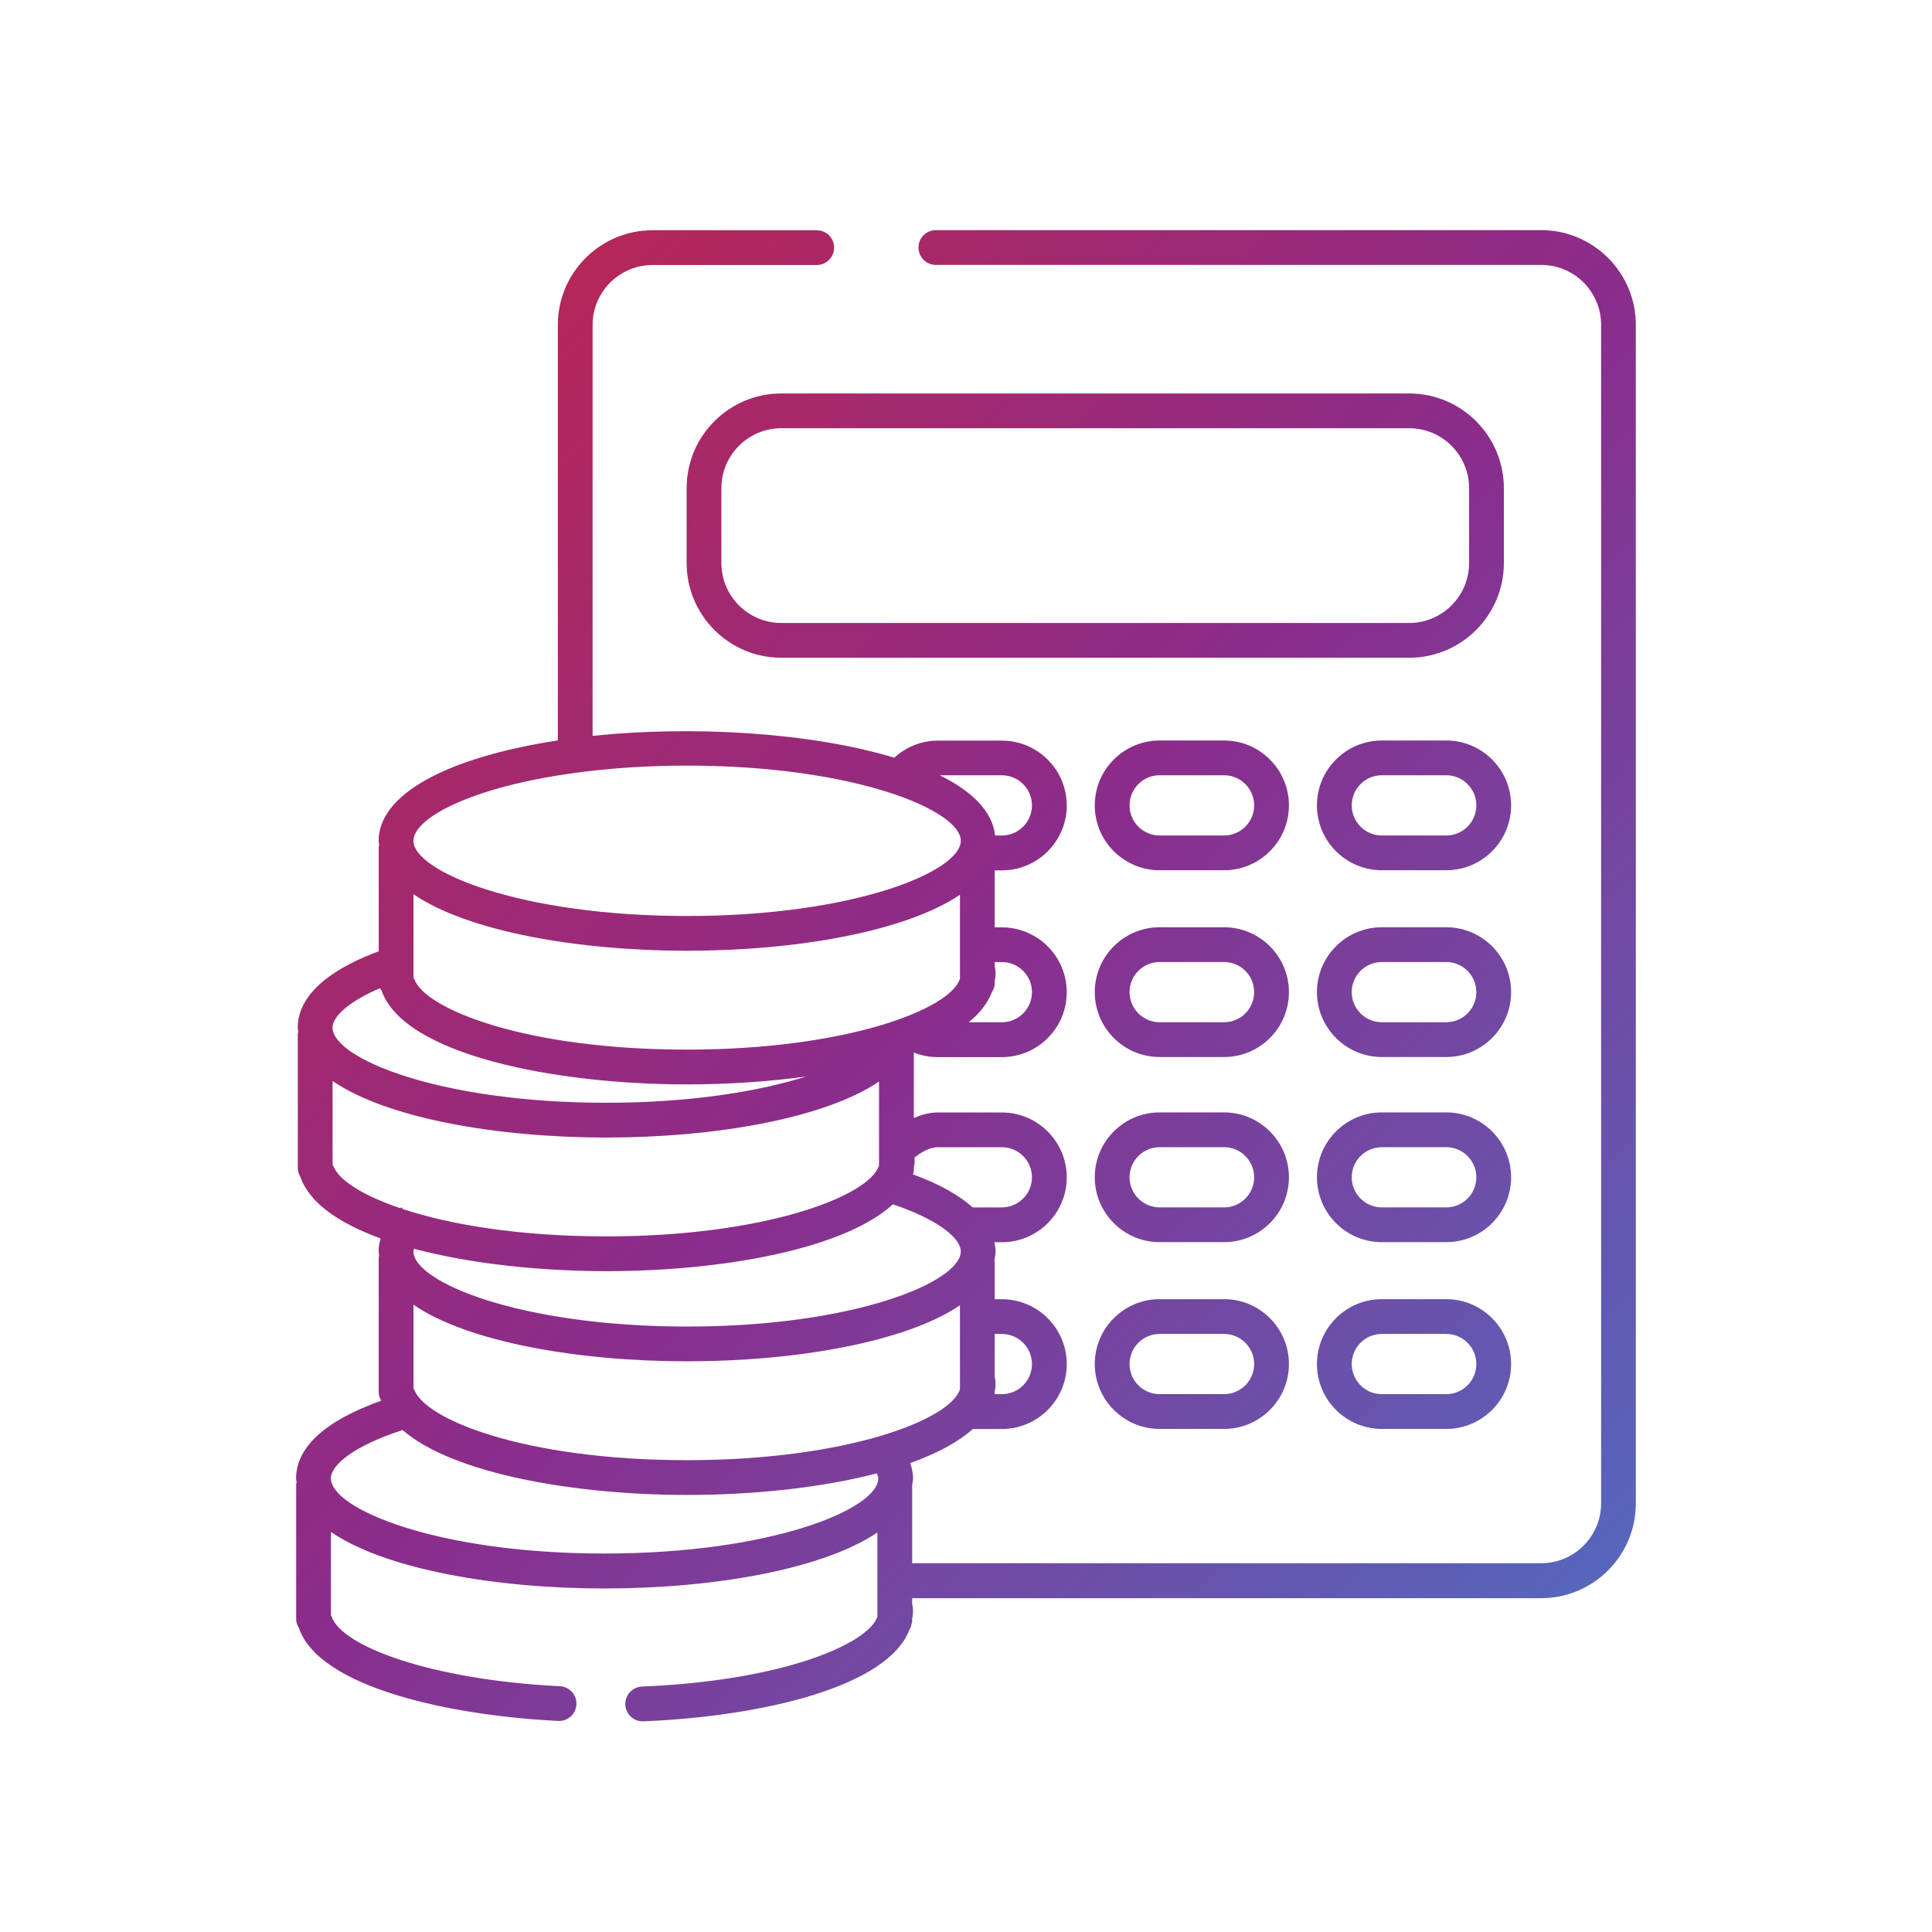 <?xml version="1.0" encoding="UTF-8"?>
<svg xmlns="http://www.w3.org/2000/svg" xmlns:xlink="http://www.w3.org/1999/xlink" id="Layer_2" data-name="Layer 2" viewBox="0 0 100 100">
  <defs>
    <style>
      .cls-1 {
        fill: url(#Spheretech_gradient-10);
      }

      .cls-1, .cls-2, .cls-3, .cls-4, .cls-5, .cls-6, .cls-7, .cls-8, .cls-9, .cls-10 {
        stroke-width: 0px;
      }

      .cls-2 {
        fill: url(#Spheretech_gradient-8);
      }

      .cls-3 {
        fill: url(#Spheretech_gradient-9);
      }

      .cls-4 {
        fill: url(#Spheretech_gradient-2);
      }

      .cls-5 {
        fill: url(#Spheretech_gradient-3);
      }

      .cls-6 {
        fill: url(#Spheretech_gradient-4);
      }

      .cls-7 {
        fill: url(#Spheretech_gradient-5);
      }

      .cls-8 {
        fill: url(#Spheretech_gradient-6);
      }

      .cls-9 {
        fill: url(#Spheretech_gradient-7);
      }

      .cls-10 {
        fill: url(#Spheretech_gradient);
      }
    </style>
    <linearGradient id="Spheretech_gradient" data-name="Spheretech gradient" x1="16.877" y1="-11.347" x2="111.627" y2="80.403" gradientUnits="userSpaceOnUse">
      <stop offset="0" stop-color="#d12335"></stop>
      <stop offset=".5" stop-color="#8b2c8b"></stop>
      <stop offset="1" stop-color="#407fd2"></stop>
    </linearGradient>
    <linearGradient id="Spheretech_gradient-2" data-name="Spheretech gradient" x1="12.059" y1="-6.372" x2="106.809" y2="85.378" xlink:href="#Spheretech_gradient"></linearGradient>
    <linearGradient id="Spheretech_gradient-3" data-name="Spheretech gradient" x1="17.624" y1="-12.119" x2="112.374" y2="79.631" xlink:href="#Spheretech_gradient"></linearGradient>
    <linearGradient id="Spheretech_gradient-4" data-name="Spheretech gradient" x1="7.228" y1="-1.383" x2="101.978" y2="90.367" xlink:href="#Spheretech_gradient"></linearGradient>
    <linearGradient id="Spheretech_gradient-5" data-name="Spheretech gradient" x1="12.793" y1="-7.13" x2="107.543" y2="84.62" xlink:href="#Spheretech_gradient"></linearGradient>
    <linearGradient id="Spheretech_gradient-6" data-name="Spheretech gradient" x1="2.439" y1="3.562" x2="97.189" y2="95.312" xlink:href="#Spheretech_gradient"></linearGradient>
    <linearGradient id="Spheretech_gradient-7" data-name="Spheretech gradient" x1="8.004" y1="-2.185" x2="102.754" y2="89.565" xlink:href="#Spheretech_gradient"></linearGradient>
    <linearGradient id="Spheretech_gradient-8" data-name="Spheretech gradient" x1="-2.392" y1="8.551" x2="92.358" y2="100.301" xlink:href="#Spheretech_gradient"></linearGradient>
    <linearGradient id="Spheretech_gradient-9" data-name="Spheretech gradient" x1="3.173" y1="2.804" x2="97.923" y2="94.554" xlink:href="#Spheretech_gradient"></linearGradient>
    <linearGradient id="Spheretech_gradient-10" data-name="Spheretech gradient" x1="2.417" y1="3.585" x2="97.167" y2="95.335" xlink:href="#Spheretech_gradient"></linearGradient>
  </defs>
  <path class="cls-10" d="M72.94,20.365h-32.5c-2.702,0-4.9,2.198-4.9,4.9v3.88c0,2.702,2.198,4.9,4.9,4.9h32.5c2.702,0,4.9-2.198,4.9-4.9v-3.88c0-2.702-2.198-4.9-4.9-4.9ZM76.039,29.145c0,1.709-1.391,3.1-3.1,3.1h-32.5c-1.709,0-3.1-1.391-3.1-3.1v-3.88c0-1.709,1.391-3.1,3.1-3.1h32.5c1.709,0,3.1,1.391,3.1,3.1v3.88Z"></path>
  <path class="cls-4" d="M63.357,38.328h-3.334c-1.852,0-3.358,1.506-3.358,3.358s1.507,3.358,3.358,3.358h3.334c1.852,0,3.358-1.506,3.358-3.358s-1.507-3.358-3.358-3.358ZM63.357,43.245h-3.334c-.859,0-1.558-.699-1.558-1.559s.698-1.559,1.558-1.559h3.334c.859,0,1.558.699,1.558,1.559s-.698,1.559-1.558,1.559Z"></path>
  <path class="cls-5" d="M74.857,38.328h-3.334c-1.852,0-3.358,1.506-3.358,3.358s1.507,3.358,3.358,3.358h3.334c1.852,0,3.358-1.506,3.358-3.358s-1.507-3.358-3.358-3.358ZM74.857,43.245h-3.334c-.859,0-1.558-.699-1.558-1.559s.698-1.559,1.558-1.559h3.334c.859,0,1.558.699,1.558,1.559s-.698,1.559-1.558,1.559Z"></path>
  <path class="cls-6" d="M63.357,47.995h-3.334c-1.852,0-3.358,1.506-3.358,3.358,0,1.852,1.507,3.358,3.358,3.358h3.334c1.852,0,3.358-1.507,3.358-3.358,0-1.852-1.507-3.358-3.358-3.358ZM63.357,52.911h-3.334c-.859,0-1.558-.698-1.558-1.558s.698-1.559,1.558-1.559h3.334c.859,0,1.558.699,1.558,1.559s-.698,1.558-1.558,1.558Z"></path>
  <path class="cls-7" d="M74.857,47.995h-3.334c-1.852,0-3.358,1.506-3.358,3.358,0,1.852,1.507,3.358,3.358,3.358h3.334c1.852,0,3.358-1.507,3.358-3.358,0-1.852-1.507-3.358-3.358-3.358ZM74.857,52.911h-3.334c-.859,0-1.558-.698-1.558-1.558s.698-1.559,1.558-1.559h3.334c.859,0,1.558.699,1.558,1.559s-.698,1.558-1.558,1.558Z"></path>
  <path class="cls-8" d="M63.357,57.578h-3.334c-1.852,0-3.358,1.507-3.358,3.358s1.507,3.358,3.358,3.358h3.334c1.852,0,3.358-1.507,3.358-3.358s-1.507-3.358-3.358-3.358ZM63.357,62.494h-3.334c-.859,0-1.558-.698-1.558-1.558s.698-1.558,1.558-1.558h3.334c.859,0,1.558.698,1.558,1.558s-.698,1.558-1.558,1.558Z"></path>
  <path class="cls-9" d="M74.857,57.578h-3.334c-1.852,0-3.358,1.507-3.358,3.358s1.507,3.358,3.358,3.358h3.334c1.852,0,3.358-1.507,3.358-3.358s-1.507-3.358-3.358-3.358ZM74.857,62.494h-3.334c-.859,0-1.558-.698-1.558-1.558s.698-1.558,1.558-1.558h3.334c.859,0,1.558.698,1.558,1.558s-.698,1.558-1.558,1.558Z"></path>
  <path class="cls-2" d="M63.357,67.244h-3.334c-1.852,0-3.358,1.507-3.358,3.359,0,1.852,1.507,3.358,3.358,3.358h3.334c1.852,0,3.358-1.507,3.358-3.358,0-1.853-1.507-3.359-3.358-3.359ZM63.357,72.161h-3.334c-.859,0-1.558-.698-1.558-1.558s.698-1.559,1.558-1.559h3.334c.859,0,1.558.699,1.558,1.559s-.698,1.558-1.558,1.558Z"></path>
  <path class="cls-3" d="M74.857,67.244h-3.334c-1.852,0-3.358,1.507-3.358,3.359,0,1.852,1.507,3.358,3.358,3.358h3.334c1.852,0,3.358-1.507,3.358-3.358,0-1.853-1.507-3.359-3.358-3.359ZM74.857,72.161h-3.334c-.859,0-1.558-.698-1.558-1.558s.698-1.559,1.558-1.559h3.334c.859,0,1.558.699,1.558,1.559s-.698,1.558-1.558,1.558Z"></path>
  <path class="cls-1" d="M79.773,11.912h-31.333c-.497,0-.9.403-.9.9s.403.9.9.9h31.333c1.709,0,3.1,1.391,3.1,3.1v61c0,1.709-1.391,3.1-3.1,3.1h-32.558v-4.06c.015-.111.045-.218.045-.331,0-.271-.058-.535-.145-.794,1.356-.484,2.469-1.072,3.239-1.763h1.502c1.852,0,3.359-1.507,3.359-3.358,0-1.853-1.507-3.359-3.359-3.359h-.37v-1.901c0-.034-.016-.064-.02-.097.03-.157.065-.312.065-.476,0-.162-.034-.318-.064-.475h.389c1.852,0,3.359-1.507,3.359-3.358s-1.507-3.358-3.359-3.358h-3.333c-.417,0-.834.118-1.225.282v-3.386c.389.153.804.238,1.225.238h3.333c1.852,0,3.359-1.507,3.359-3.358,0-1.852-1.507-3.358-3.359-3.358h-.37v-2.95h.37c1.852,0,3.359-1.506,3.359-3.358s-1.507-3.358-3.359-3.358h-3.333c-.835,0-1.623.328-2.238.884-4.26-1.294-10.393-1.679-15.612-1.129v-21.272c0-1.709,1.391-3.1,3.1-3.1h8.5c.497,0,.9-.403.9-.9s-.403-.9-.9-.9h-8.5c-2.702,0-4.9,2.198-4.9,4.9v21.507c-5.819.892-9.275,2.815-9.275,5.201,0,.069.022.132.027.2-.005.039-.023.073-.023.113v5.4c-3.442,1.28-4.192,2.84-4.192,3.954,0,.069.022.132.027.2-.005.039-.023.073-.023.113v6.969c0,.17.06.321.142.457.464,1.345,2.015,2.393,4.142,3.169-.062.221-.101.446-.101.676,0,.069.022.132.027.2-.005.039-.023.073-.023.113v6.969c0,.164.056.309.132.441-2.884,1.027-4.408,2.403-4.408,4.027,0,.069.022.132.027.2-.005.039-.023.073-.023.113v6.969c0,.169.059.319.141.454,1.068,3.108,7.88,4.537,13.421,4.813.015.001.03.002.046.002.476,0,.874-.374.898-.855.025-.496-.357-.919-.854-.943-6.785-.34-11.338-2.106-11.821-3.618-.007-.021-.023-.036-.031-.056v-4.313c2.808,1.927,8.502,2.927,14.162,2.927,5.633,0,11.299-.99,14.122-2.899v4.358c-.452,1.366-4.745,3.308-12.185,3.618-.497.021-.882.44-.862.937.021.484.419.863.899.863.013,0,.025-.001.038-.001,6.307-.262,12.646-1.824,13.763-4.73.053-.086.088-.178.109-.279.001-.004.002-.009.003-.013.011-.057.034-.11.034-.17v-.102c.017-.118.045-.234.045-.356,0-.122-.009-.243-.027-.362-.003-.018-.014-.032-.018-.05v-.312h32.558c2.702,0,4.9-2.198,4.9-4.9V16.812c0-2.702-2.198-4.9-4.9-4.9ZM35.565,75.578c-8.454,0-13.639-2.135-14.131-3.676l-.031.01v-4.378c2.808,1.927,8.502,2.927,14.162,2.927,5.633,0,11.299-.99,14.122-2.899v4.338c-.458,1.572-5.852,3.678-14.122,3.678ZM21.403,46.284c2.808,1.927,8.502,2.927,14.162,2.927,5.633,0,11.299-.99,14.122-2.899v4.338c-.458,1.572-5.852,3.678-14.122,3.678-8.454,0-13.639-2.135-14.131-3.676l-.031.01v-4.378ZM46.213,62.334c2.413.814,3.518,1.784,3.518,2.436,0,1.587-5.519,3.892-14.166,3.892s-14.166-2.305-14.166-3.892c0-.045.017-.089.027-.134,2.943.783,6.569,1.159,9.952,1.159,6.162,0,12.365-1.184,14.837-3.461ZM51.856,69.045c.859,0,1.558.699,1.558,1.559s-.699,1.558-1.558,1.558h-.373c0-.006.003-.011.003-.017v-.127c.015-.111.045-.218.045-.331,0-.124-.009-.247-.028-.368l-.017.004v-2.277h.37ZM51.856,59.379c.859,0,1.558.698,1.558,1.558s-.699,1.558-1.558,1.558h-1.51c-.717-.64-1.74-1.217-3.093-1.71.019-.073.045-.144.045-.222v-.127c.015-.111.045-.217.045-.331,0-.06-.009-.119-.013-.178.34-.309.846-.546,1.194-.546h3.333ZM51.856,49.795c.859,0,1.558.699,1.558,1.559s-.699,1.558-1.558,1.558h-1.716c.577-.464.975-.983,1.194-1.545.088-.139.152-.295.152-.472v-.127c.015-.111.045-.218.045-.331,0-.124-.009-.247-.028-.368l-.017.004v-.277h.37ZM51.856,40.128c.859,0,1.558.699,1.558,1.559s-.699,1.559-1.558,1.559h-.349c-.137-1.256-1.2-2.296-2.861-3.117h3.209ZM29.82,39.997c1.818-.245,3.751-.369,5.745-.369,8.648,0,14.166,2.305,14.166,3.892s-5.519,3.892-14.166,3.892-14.166-2.305-14.166-3.892c0-1.159,2.952-2.788,8.422-3.523ZM19.673,51.148c.017.04.048.069.07.106,1.148,3.348,8.985,4.875,15.822,4.875,2.102,0,4.206-.141,6.17-.412-2.462.78-6.014,1.362-10.358,1.362-8.648,0-14.166-2.305-14.166-3.892,0-.498.681-1.282,2.463-2.039ZM17.245,60.32l-.031.01v-4.378c2.808,1.927,8.502,2.927,14.162,2.927,5.633,0,11.299-.99,14.122-2.899v4.338c-.458,1.572-5.852,3.677-14.122,3.677-4.518,0-8.09-.611-10.523-1.414l-.082-.092c-.018.016-.03.034-.048.05-2.043-.691-3.254-1.516-3.478-2.219ZM31.293,80.411c-8.648,0-14.166-2.305-14.166-3.892,0-.681,1.165-1.676,3.712-2.501,2.634,2.295,9.024,3.36,14.726,3.36,3.485,0,6.989-.378,9.823-1.118.032.088.072.176.072.258,0,1.587-5.519,3.892-14.166,3.892Z"></path>
</svg>
